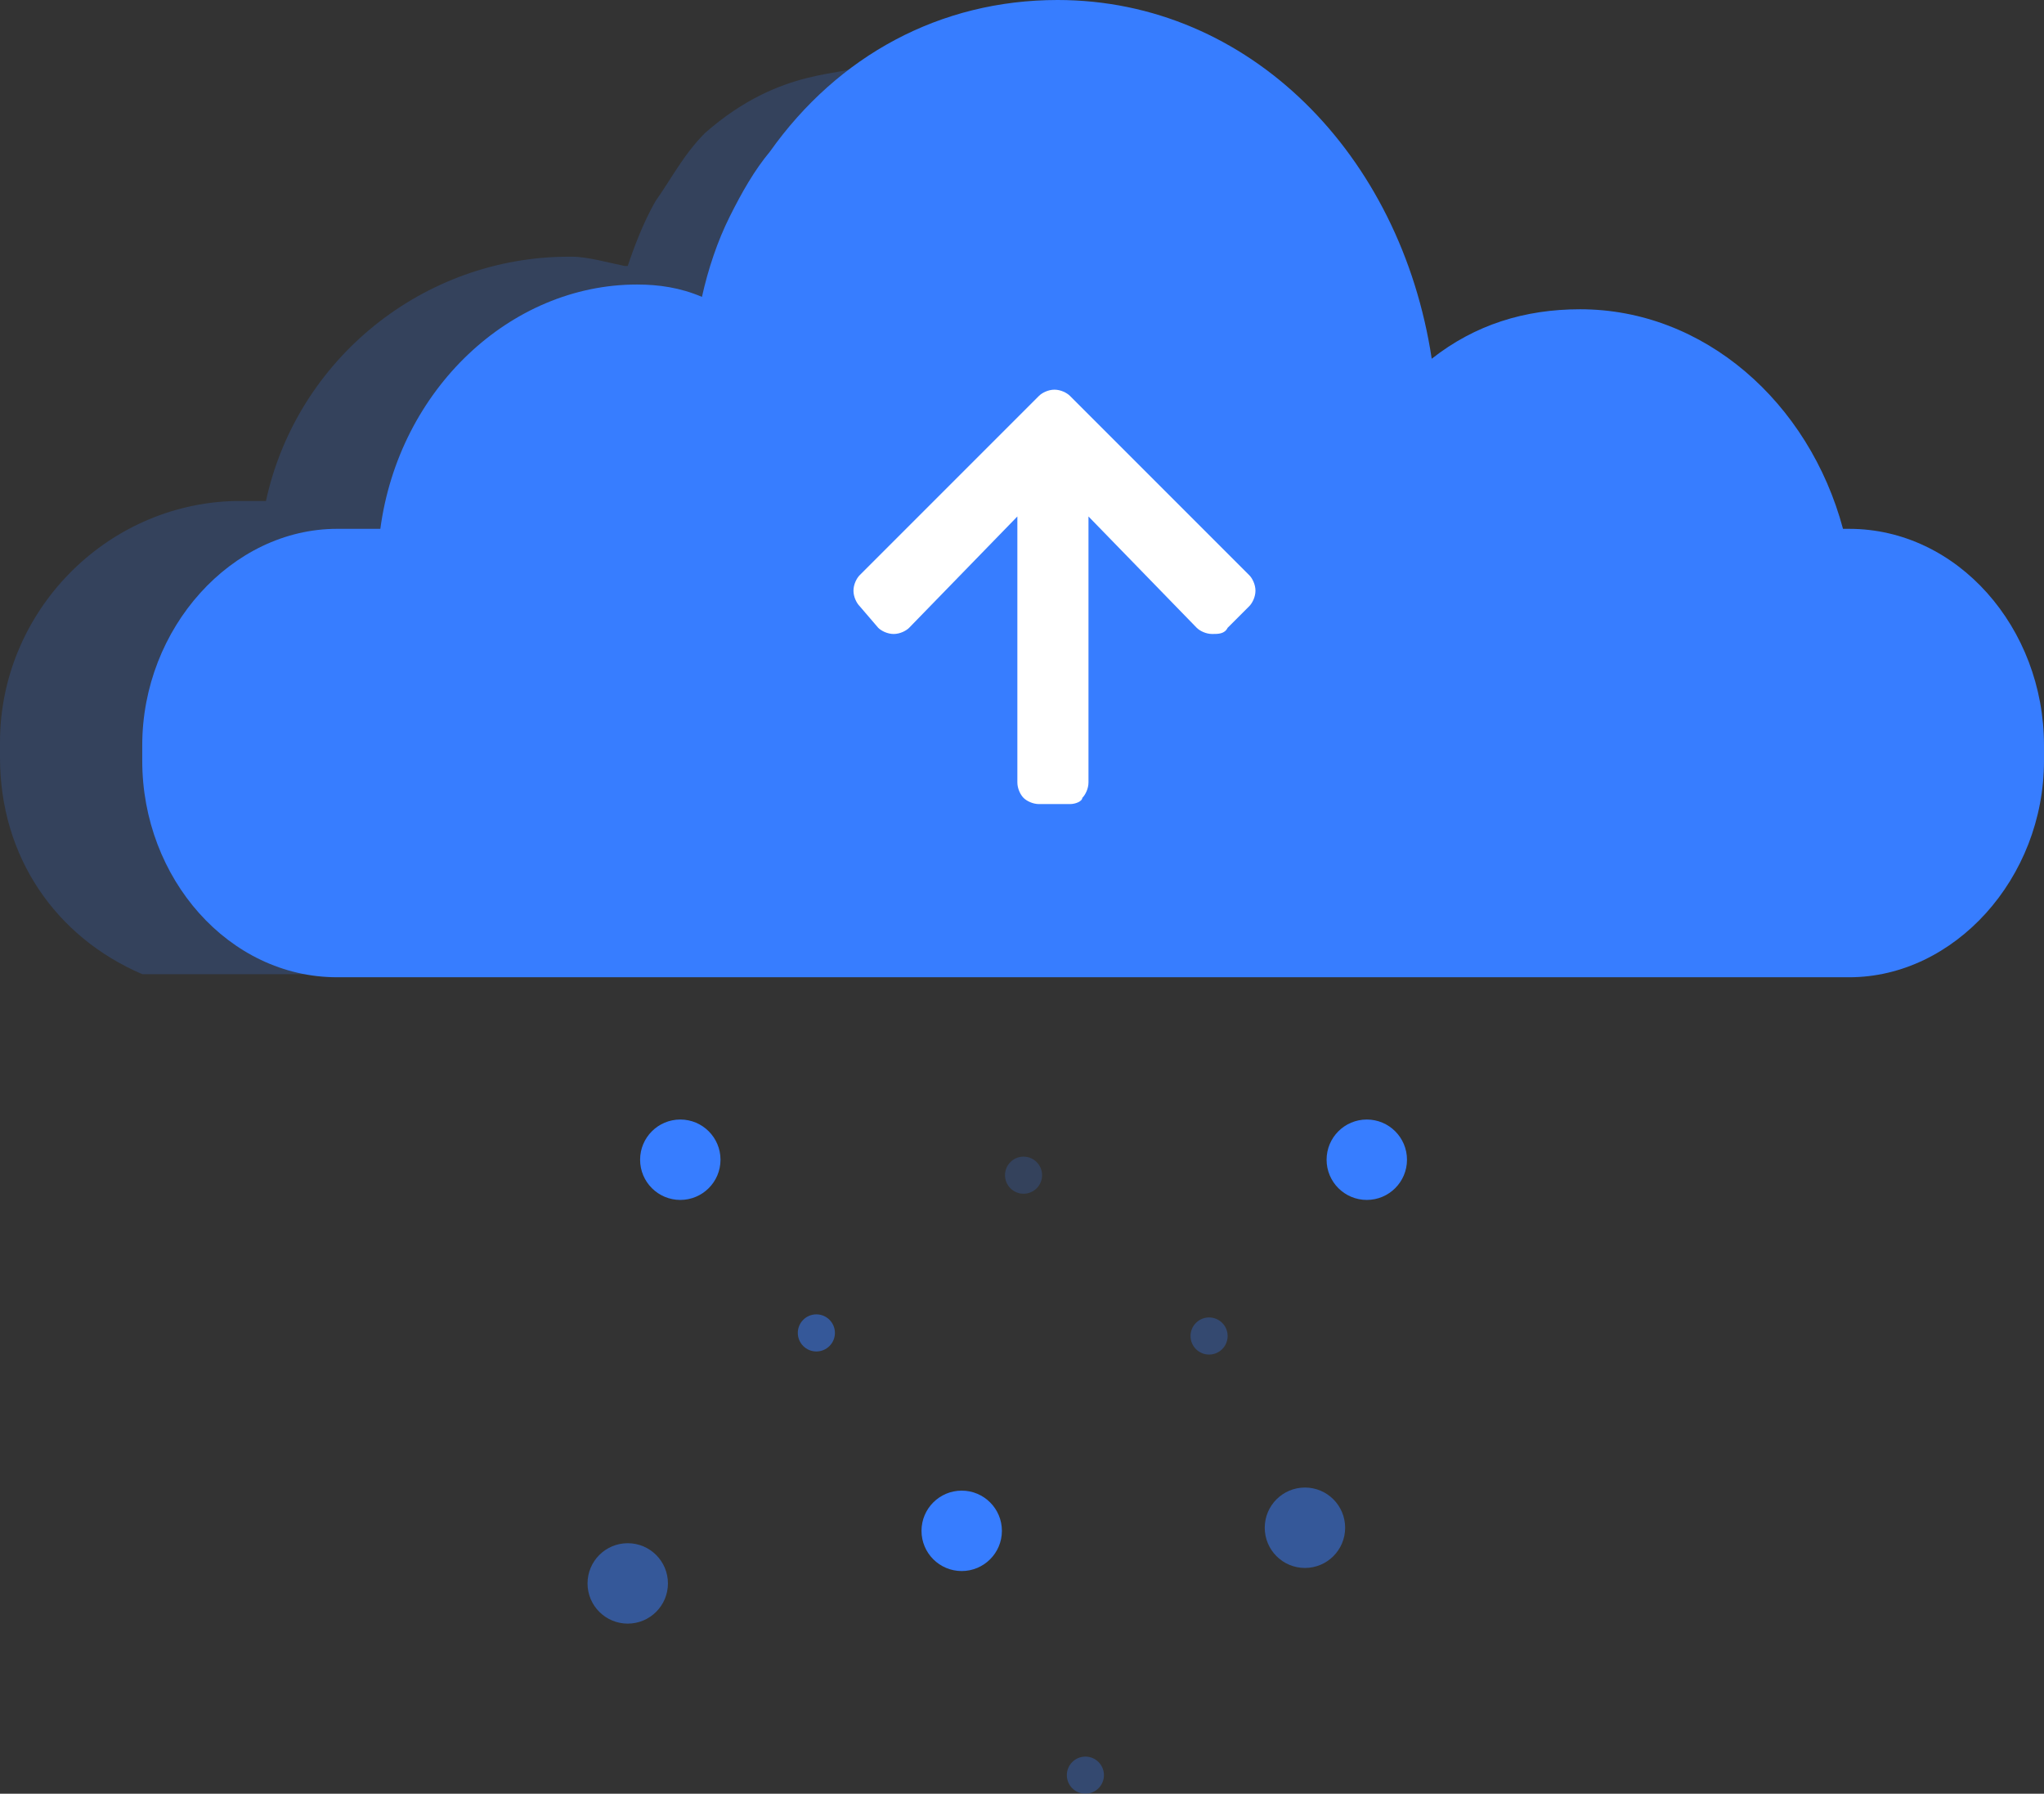 <?xml version="1.0" encoding="UTF-8"?> <!-- Generator: Adobe Illustrator 23.0.2, SVG Export Plug-In . SVG Version: 6.00 Build 0) --> <svg xmlns="http://www.w3.org/2000/svg" xmlns:xlink="http://www.w3.org/1999/xlink" x="0px" y="0px" viewBox="0 0 66.1 58" style="enable-background:new 0 0 66.1 58;" xml:space="preserve"><rect x="0" y="0" width="66.1" height="58" fill="#333333" stroke="none"/> <style type="text/css"> .drag-n-drop-1{fill:#377DFF;} .drag-n-drop-2{fill:#FFFFFF;} </style> <g opacity=".5"> <circle class="drag-n-drop-1 fill-primary" cx="26.4" cy="43.1" r="0.6"></circle> </g> <g opacity=".5"> <circle class="drag-n-drop-1 fill-primary" cx="20.3" cy="51.2" r="1.3"></circle> </g> <g> <circle class="drag-n-drop-1 fill-primary" cx="22" cy="37.5" r="1.3"></circle> </g> <g> <circle class="drag-n-drop-1 fill-primary" cx="31.1" cy="49.5" r="1.3"></circle> </g> <g opacity=".3"> <circle class="drag-n-drop-1 fill-primary" cx="39.1" cy="43.2" r="0.6"></circle> </g> <g opacity=".3"> <circle class="drag-n-drop-1 fill-primary" cx="35.1" cy="57.4" r="0.6"></circle> </g> <g opacity=".2"> <circle class="drag-n-drop-1 fill-primary" cx="33.1" cy="38" r="0.6"></circle> </g> <g opacity=".5"> <circle class="drag-n-drop-1 fill-primary" cx="42.2" cy="49.4" r="1.3"></circle> </g> <g> <circle class="drag-n-drop-1 fill-primary" cx="44.2" cy="37.5" r="1.3"></circle> </g> <path class="drag-n-drop-1 fill-primary" opacity=".2" d="M27.8,2.1c-0.4,0.4-2.5,0-5,2.2c-0.7,0.7-1.1,1.5-1.6,2.2c-0.4,0.7-0.7,1.5-0.9,2.1 c0,0,0,0-0.1,0c-0.5-0.1-1.2-0.3-1.7-0.3l0,0h-0.1c-4.7,0-8.8,3.3-9.8,7.9H7.6C3.4,16.3,0,19.8,0,24v0.5c0,3.2,1.8,5.8,4.6,7H24 L27.8,2.1z"></path> <path class="drag-n-drop-1 fill-primary" d="M52.4,31.6h7.4c3.4,0,6.3-3.2,6.3-7v-0.5c0-3.8-2.8-7-6.3-7h-0.2 c-1.1-4.1-4.5-7.1-8.5-7.1c-1.8,0-3.4,0.5-4.8,1.6C45.3,5,40.4,0,34.2,0c-3.8,0-7.1,1.8-9.3,4.9C24.4,5.5,24,6.2,23.6,7 c-0.4,0.8-0.7,1.7-0.9,2.6c-0.7-0.3-1.4-0.4-2.1-0.4c-4.1,0-7.7,3.4-8.3,7.9h-1.4c-3.4,0-6.3,3.2-6.3,7v0.5c0,3.8,2.8,7,6.3,7h34.3"></path> <g> <path class="drag-n-drop-2 fill-white" d="M27.8,19.6c-0.1-0.1-0.2-0.3-0.2-0.5s0.1-0.4,0.2-0.5l5.8-5.8c0.1-0.1,0.3-0.2,0.5-0.2s0.4,0.1,0.5,0.2 l5.8,5.8c0.1,0.1,0.2,0.3,0.2,0.5s-0.1,0.4-0.2,0.5l-0.7,0.7c-0.1,0.2-0.3,0.2-0.5,0.2c-0.2,0-0.4-0.1-0.5-0.2l-3.5-3.6v8.6 c0,0.2-0.1,0.4-0.2,0.5C35,25.9,34.8,26,34.6,26h-1c-0.2,0-0.4-0.1-0.5-0.2c-0.1-0.1-0.2-0.3-0.2-0.5v-8.6l-3.5,3.6 c-0.1,0.1-0.3,0.2-0.5,0.2c-0.2,0-0.4-0.1-0.5-0.2L27.8,19.6z"></path> </g> </svg> 